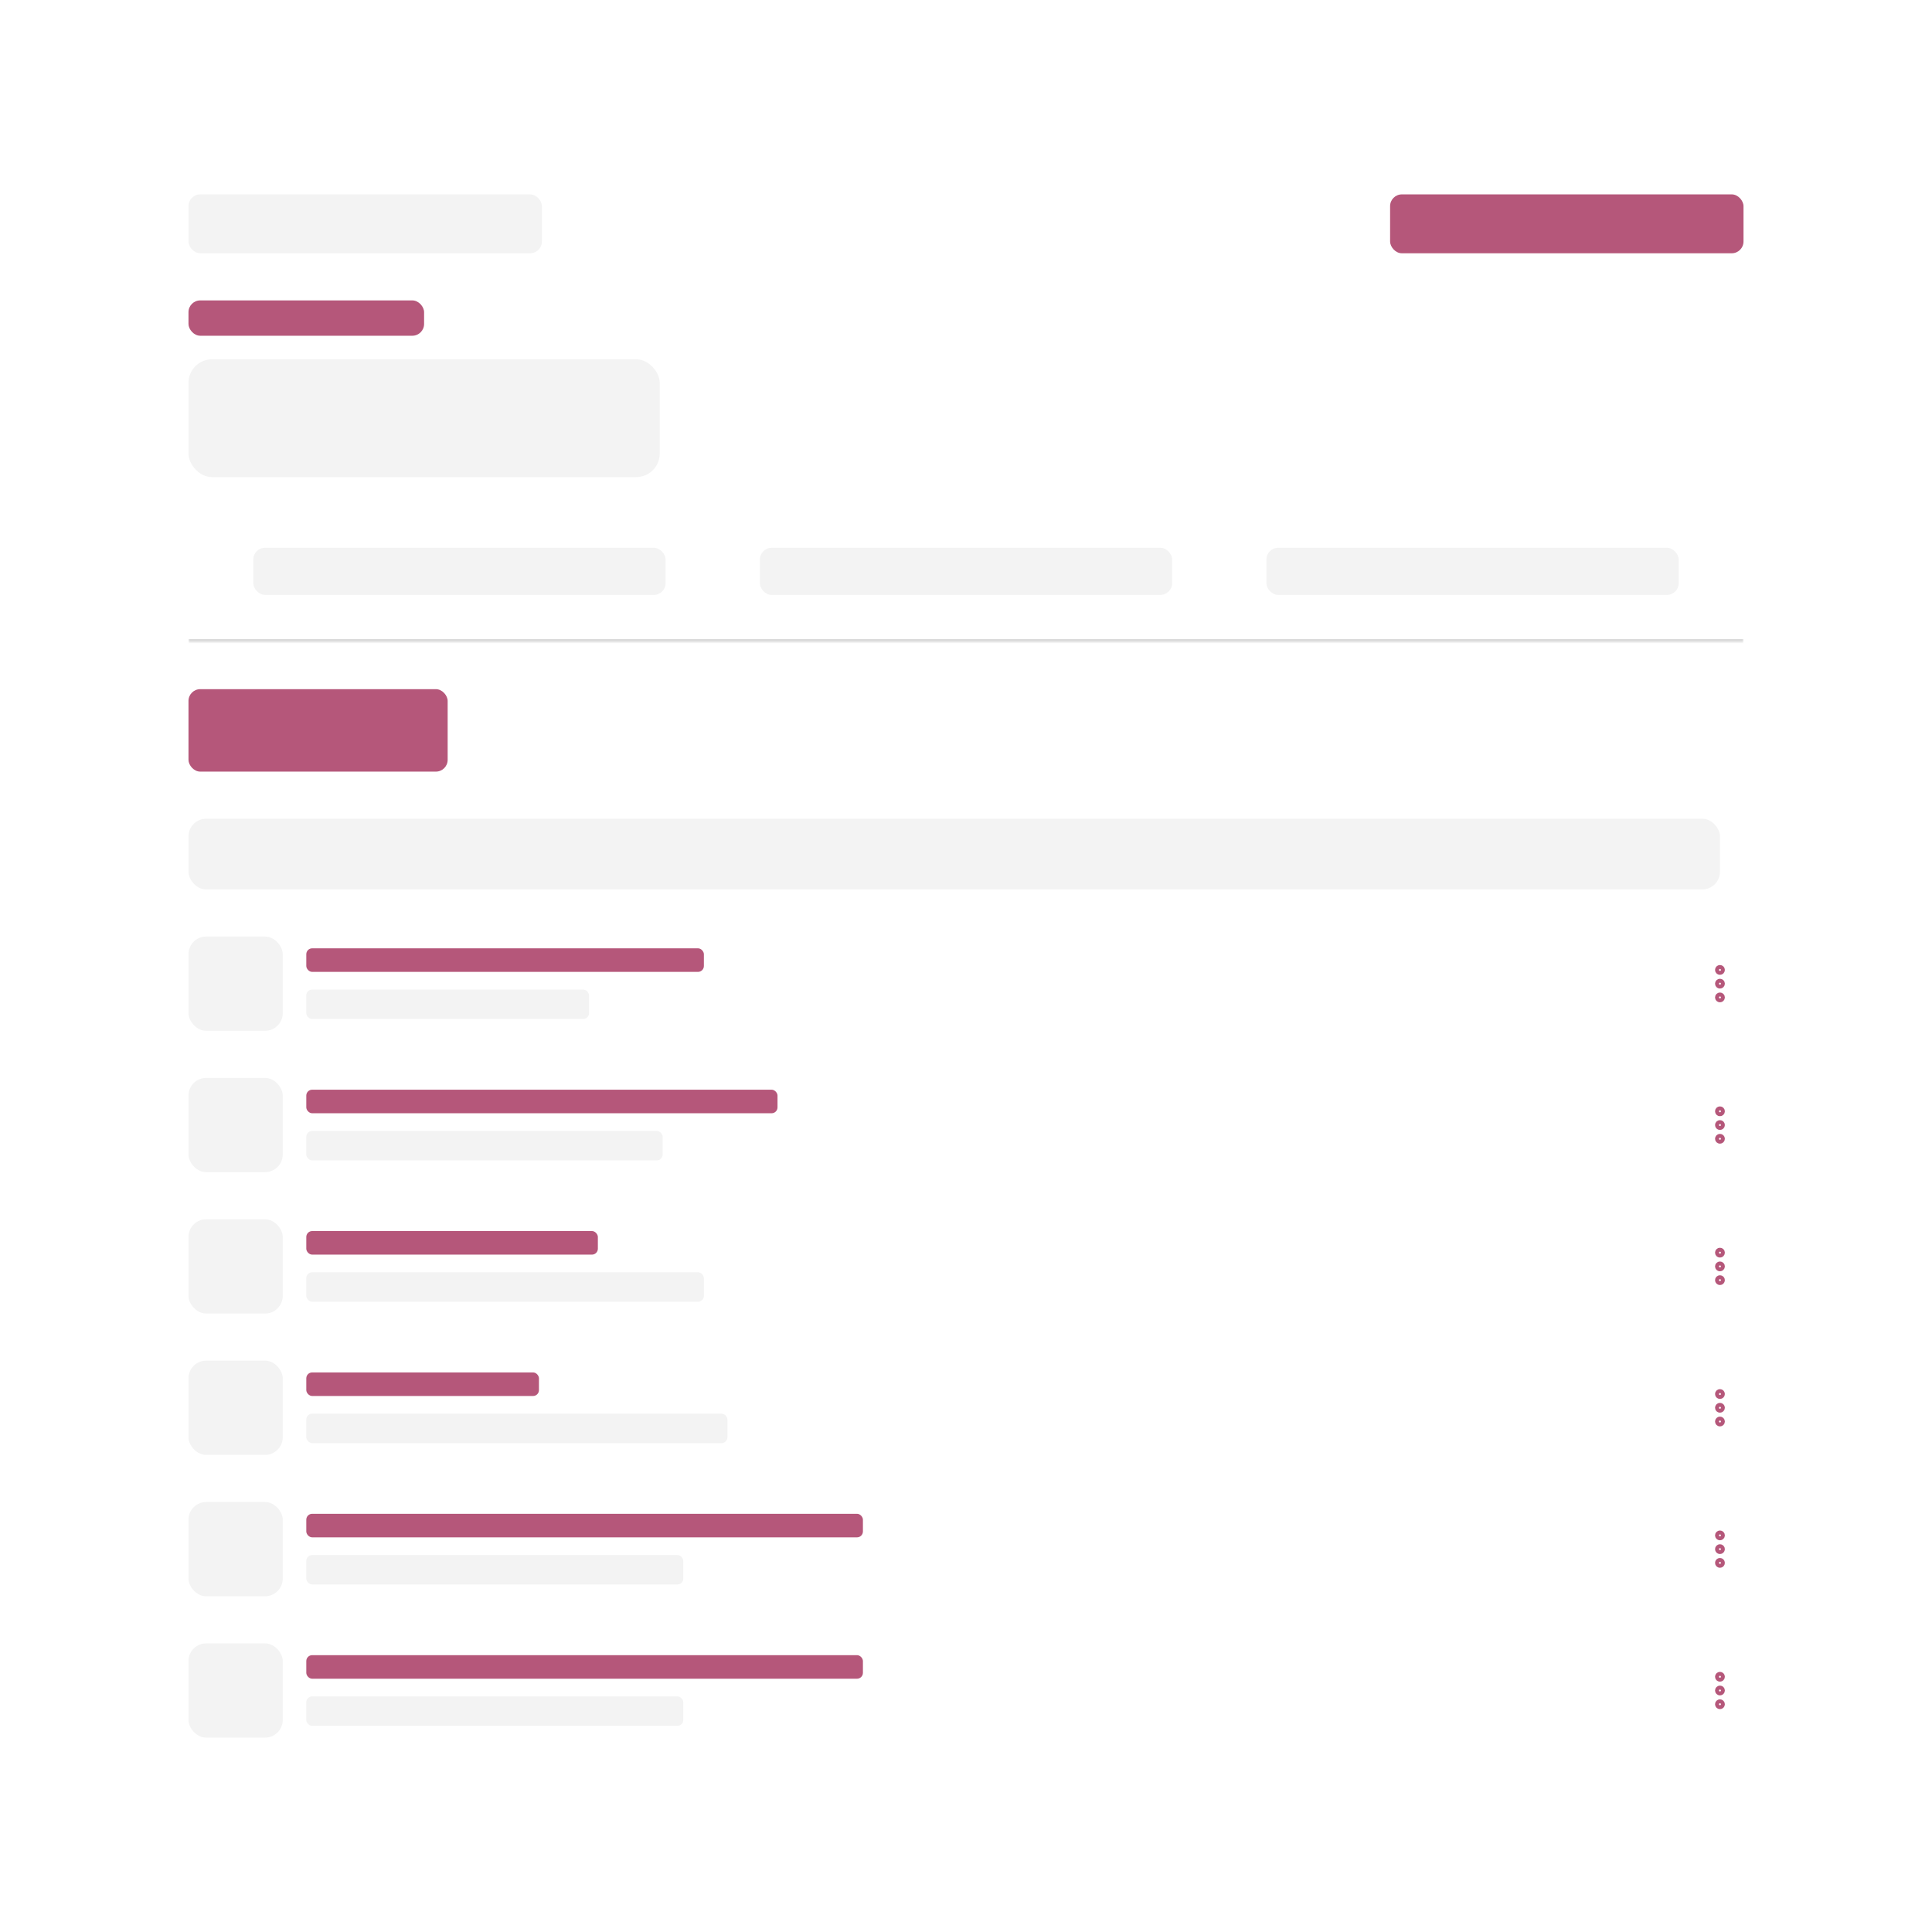 <svg width="656" height="656" viewBox="0 0 656 656" fill="none" xmlns="http://www.w3.org/2000/svg">
<g filter="url(#filter0_d_294_3632)">
<rect x="48" width="560" height="560" rx="24" fill="white"/>
<g filter="url(#filter1_b_294_3632)">
<rect x="64" y="18" width="120" height="20" rx="4" fill="#F3F3F3"/>
</g>
<g filter="url(#filter2_b_294_3632)">
<rect x="472" y="18" width="120" height="20" rx="4" fill="#B5577A"/>
</g>
<g filter="url(#filter3_b_294_3632)">
<rect x="64" y="54" width="80" height="12" rx="4" fill="#B5577A"/>
</g>
<g filter="url(#filter4_b_294_3632)">
<rect x="64" y="74" width="160" height="40" rx="8" fill="#F3F3F3"/>
</g>
<mask id="path-6-inside-1_294_3632" fill="white">
<path d="M64 122H592V170H64V122Z"/>
</mask>
<path d="M592 169H64V171H592V169Z" fill="#DADADA" mask="url(#path-6-inside-1_294_3632)"/>
<g filter="url(#filter5_b_294_3632)">
<rect x="86" y="138" width="140" height="16" rx="4" fill="#F3F3F3"/>
</g>
<g filter="url(#filter6_b_294_3632)">
<rect x="258" y="138" width="140" height="16" rx="4" fill="#F3F3F3"/>
</g>
<g filter="url(#filter7_b_294_3632)">
<rect x="430" y="138" width="140" height="16" rx="4" fill="#F3F3F3"/>
</g>
<g filter="url(#filter8_b_294_3632)">
<rect x="64" y="186" width="88" height="28" rx="4" fill="#B5577A"/>
</g>
<g filter="url(#filter9_b_294_3632)">
<rect x="64" y="230" width="520" height="24" rx="6" fill="#F3F3F3"/>
</g>
<g filter="url(#filter10_b_294_3632)">
<rect x="64" y="270" width="32" height="32" rx="6" fill="#F3F3F3"/>
</g>
<g filter="url(#filter11_b_294_3632)">
<rect x="104" y="274" width="135" height="8" rx="2" fill="#B5577A"/>
</g>
<g filter="url(#filter12_b_294_3632)">
<rect x="104" y="288" width="96" height="10" rx="2" fill="#F3F3F3"/>
</g>
<path d="M584 286.667C584.368 286.667 584.667 286.368 584.667 286C584.667 285.632 584.368 285.333 584 285.333C583.632 285.333 583.333 285.632 583.333 286C583.333 286.368 583.632 286.667 584 286.667Z" stroke="#B5577A" stroke-width="2" stroke-linecap="round" stroke-linejoin="round"/>
<path d="M584 282C584.368 282 584.667 281.702 584.667 281.333C584.667 280.965 584.368 280.667 584 280.667C583.632 280.667 583.333 280.965 583.333 281.333C583.333 281.702 583.632 282 584 282Z" stroke="#B5577A" stroke-width="2" stroke-linecap="round" stroke-linejoin="round"/>
<path d="M584 291.333C584.368 291.333 584.667 291.035 584.667 290.667C584.667 290.298 584.368 290 584 290C583.632 290 583.333 290.298 583.333 290.667C583.333 291.035 583.632 291.333 584 291.333Z" stroke="#B5577A" stroke-width="2" stroke-linecap="round" stroke-linejoin="round"/>
<g filter="url(#filter13_b_294_3632)">
<rect x="64" y="318" width="32" height="32" rx="6" fill="#F3F3F3"/>
</g>
<g filter="url(#filter14_b_294_3632)">
<rect x="104" y="322" width="160" height="8" rx="2" fill="#B5577A"/>
</g>
<g filter="url(#filter15_b_294_3632)">
<rect x="104" y="336" width="121" height="10" rx="2" fill="#F3F3F3"/>
</g>
<path d="M584 334.667C584.368 334.667 584.667 334.368 584.667 334C584.667 333.632 584.368 333.333 584 333.333C583.632 333.333 583.333 333.632 583.333 334C583.333 334.368 583.632 334.667 584 334.667Z" stroke="#B5577A" stroke-width="2" stroke-linecap="round" stroke-linejoin="round"/>
<path d="M584 330C584.368 330 584.667 329.702 584.667 329.333C584.667 328.965 584.368 328.667 584 328.667C583.632 328.667 583.333 328.965 583.333 329.333C583.333 329.702 583.632 330 584 330Z" stroke="#B5577A" stroke-width="2" stroke-linecap="round" stroke-linejoin="round"/>
<path d="M584 339.333C584.368 339.333 584.667 339.035 584.667 338.667C584.667 338.298 584.368 338 584 338C583.632 338 583.333 338.298 583.333 338.667C583.333 339.035 583.632 339.333 584 339.333Z" stroke="#B5577A" stroke-width="2" stroke-linecap="round" stroke-linejoin="round"/>
<g filter="url(#filter16_b_294_3632)">
<rect x="64" y="366" width="32" height="32" rx="6" fill="#F3F3F3"/>
</g>
<g filter="url(#filter17_b_294_3632)">
<rect x="104" y="370" width="99" height="8" rx="2" fill="#B5577A"/>
</g>
<g filter="url(#filter18_b_294_3632)">
<rect x="104" y="384" width="135" height="10" rx="2" fill="#F3F3F3"/>
</g>
<path d="M584 382.667C584.368 382.667 584.667 382.368 584.667 382C584.667 381.632 584.368 381.333 584 381.333C583.632 381.333 583.333 381.632 583.333 382C583.333 382.368 583.632 382.667 584 382.667Z" stroke="#B5577A" stroke-width="2" stroke-linecap="round" stroke-linejoin="round"/>
<path d="M584 378C584.368 378 584.667 377.702 584.667 377.333C584.667 376.965 584.368 376.667 584 376.667C583.632 376.667 583.333 376.965 583.333 377.333C583.333 377.702 583.632 378 584 378Z" stroke="#B5577A" stroke-width="2" stroke-linecap="round" stroke-linejoin="round"/>
<path d="M584 387.333C584.368 387.333 584.667 387.035 584.667 386.667C584.667 386.298 584.368 386 584 386C583.632 386 583.333 386.298 583.333 386.667C583.333 387.035 583.632 387.333 584 387.333Z" stroke="#B5577A" stroke-width="2" stroke-linecap="round" stroke-linejoin="round"/>
<g filter="url(#filter19_b_294_3632)">
<rect x="64" y="414" width="32" height="32" rx="6" fill="#F3F3F3"/>
</g>
<g filter="url(#filter20_b_294_3632)">
<rect x="104" y="418" width="79" height="8" rx="2" fill="#B5577A"/>
</g>
<g filter="url(#filter21_b_294_3632)">
<rect x="104" y="432" width="143" height="10" rx="2" fill="#F3F3F3"/>
</g>
<path d="M584 430.667C584.368 430.667 584.667 430.368 584.667 430C584.667 429.632 584.368 429.333 584 429.333C583.632 429.333 583.333 429.632 583.333 430C583.333 430.368 583.632 430.667 584 430.667Z" stroke="#B5577A" stroke-width="2" stroke-linecap="round" stroke-linejoin="round"/>
<path d="M584 426C584.368 426 584.667 425.702 584.667 425.333C584.667 424.965 584.368 424.667 584 424.667C583.632 424.667 583.333 424.965 583.333 425.333C583.333 425.702 583.632 426 584 426Z" stroke="#B5577A" stroke-width="2" stroke-linecap="round" stroke-linejoin="round"/>
<path d="M584 435.333C584.368 435.333 584.667 435.035 584.667 434.667C584.667 434.298 584.368 434 584 434C583.632 434 583.333 434.298 583.333 434.667C583.333 435.035 583.632 435.333 584 435.333Z" stroke="#B5577A" stroke-width="2" stroke-linecap="round" stroke-linejoin="round"/>
<g filter="url(#filter22_b_294_3632)">
<rect x="64" y="462" width="32" height="32" rx="6" fill="#F3F3F3"/>
</g>
<g filter="url(#filter23_b_294_3632)">
<rect x="104" y="466" width="189" height="8" rx="2" fill="#B5577A"/>
</g>
<g filter="url(#filter24_b_294_3632)">
<rect x="104" y="480" width="128" height="10" rx="2" fill="#F3F3F3"/>
</g>
<path d="M584 478.667C584.368 478.667 584.667 478.368 584.667 478C584.667 477.632 584.368 477.333 584 477.333C583.632 477.333 583.333 477.632 583.333 478C583.333 478.368 583.632 478.667 584 478.667Z" stroke="#B5577A" stroke-width="2" stroke-linecap="round" stroke-linejoin="round"/>
<path d="M584 474C584.368 474 584.667 473.702 584.667 473.333C584.667 472.965 584.368 472.667 584 472.667C583.632 472.667 583.333 472.965 583.333 473.333C583.333 473.702 583.632 474 584 474Z" stroke="#B5577A" stroke-width="2" stroke-linecap="round" stroke-linejoin="round"/>
<path d="M584 483.333C584.368 483.333 584.667 483.035 584.667 482.667C584.667 482.298 584.368 482 584 482C583.632 482 583.333 482.298 583.333 482.667C583.333 483.035 583.632 483.333 584 483.333Z" stroke="#B5577A" stroke-width="2" stroke-linecap="round" stroke-linejoin="round"/>
<g filter="url(#filter25_b_294_3632)">
<rect x="64" y="510" width="32" height="32" rx="6" fill="#F3F3F3"/>
</g>
<g filter="url(#filter26_b_294_3632)">
<rect x="104" y="514" width="189" height="8" rx="2" fill="#B5577A"/>
</g>
<g filter="url(#filter27_b_294_3632)">
<rect x="104" y="528" width="128" height="10" rx="2" fill="#F3F3F3"/>
</g>
<path d="M584 526.667C584.368 526.667 584.667 526.368 584.667 526C584.667 525.632 584.368 525.333 584 525.333C583.632 525.333 583.333 525.632 583.333 526C583.333 526.368 583.632 526.667 584 526.667Z" stroke="#B5577A" stroke-width="2" stroke-linecap="round" stroke-linejoin="round"/>
<path d="M584 522C584.368 522 584.667 521.702 584.667 521.333C584.667 520.965 584.368 520.667 584 520.667C583.632 520.667 583.333 520.965 583.333 521.333C583.333 521.702 583.632 522 584 522Z" stroke="#B5577A" stroke-width="2" stroke-linecap="round" stroke-linejoin="round"/>
<path d="M584 531.333C584.368 531.333 584.667 531.035 584.667 530.667C584.667 530.298 584.368 530 584 530C583.632 530 583.333 530.298 583.333 530.667C583.333 531.035 583.632 531.333 584 531.333Z" stroke="#B5577A" stroke-width="2" stroke-linecap="round" stroke-linejoin="round"/>
</g>
<defs>
<filter id="filter0_d_294_3632" x="0" y="0" width="656" height="656" filterUnits="userSpaceOnUse" color-interpolation-filters="sRGB">
<feFlood flood-opacity="0" result="BackgroundImageFix"/>
<feColorMatrix in="SourceAlpha" type="matrix" values="0 0 0 0 0 0 0 0 0 0 0 0 0 0 0 0 0 0 127 0" result="hardAlpha"/>
<feMorphology radius="16" operator="erode" in="SourceAlpha" result="effect1_dropShadow_294_3632"/>
<feOffset dy="48"/>
<feGaussianBlur stdDeviation="32"/>
<feComposite in2="hardAlpha" operator="out"/>
<feColorMatrix type="matrix" values="0 0 0 0 0.043 0 0 0 0 0.208 0 0 0 0 0.161 0 0 0 0.12 0"/>
<feBlend mode="normal" in2="BackgroundImageFix" result="effect1_dropShadow_294_3632"/>
<feBlend mode="normal" in="SourceGraphic" in2="effect1_dropShadow_294_3632" result="shape"/>
</filter>
<filter id="filter1_b_294_3632" x="44" y="-2" width="160" height="60" filterUnits="userSpaceOnUse" color-interpolation-filters="sRGB">
<feFlood flood-opacity="0" result="BackgroundImageFix"/>
<feGaussianBlur in="BackgroundImageFix" stdDeviation="10"/>
<feComposite in2="SourceAlpha" operator="in" result="effect1_backgroundBlur_294_3632"/>
<feBlend mode="normal" in="SourceGraphic" in2="effect1_backgroundBlur_294_3632" result="shape"/>
</filter>
<filter id="filter2_b_294_3632" x="452" y="-2" width="160" height="60" filterUnits="userSpaceOnUse" color-interpolation-filters="sRGB">
<feFlood flood-opacity="0" result="BackgroundImageFix"/>
<feGaussianBlur in="BackgroundImageFix" stdDeviation="10"/>
<feComposite in2="SourceAlpha" operator="in" result="effect1_backgroundBlur_294_3632"/>
<feBlend mode="normal" in="SourceGraphic" in2="effect1_backgroundBlur_294_3632" result="shape"/>
</filter>
<filter id="filter3_b_294_3632" x="44" y="34" width="120" height="52" filterUnits="userSpaceOnUse" color-interpolation-filters="sRGB">
<feFlood flood-opacity="0" result="BackgroundImageFix"/>
<feGaussianBlur in="BackgroundImageFix" stdDeviation="10"/>
<feComposite in2="SourceAlpha" operator="in" result="effect1_backgroundBlur_294_3632"/>
<feBlend mode="normal" in="SourceGraphic" in2="effect1_backgroundBlur_294_3632" result="shape"/>
</filter>
<filter id="filter4_b_294_3632" x="44" y="54" width="200" height="80" filterUnits="userSpaceOnUse" color-interpolation-filters="sRGB">
<feFlood flood-opacity="0" result="BackgroundImageFix"/>
<feGaussianBlur in="BackgroundImageFix" stdDeviation="10"/>
<feComposite in2="SourceAlpha" operator="in" result="effect1_backgroundBlur_294_3632"/>
<feBlend mode="normal" in="SourceGraphic" in2="effect1_backgroundBlur_294_3632" result="shape"/>
</filter>
<filter id="filter5_b_294_3632" x="66" y="118" width="180" height="56" filterUnits="userSpaceOnUse" color-interpolation-filters="sRGB">
<feFlood flood-opacity="0" result="BackgroundImageFix"/>
<feGaussianBlur in="BackgroundImageFix" stdDeviation="10"/>
<feComposite in2="SourceAlpha" operator="in" result="effect1_backgroundBlur_294_3632"/>
<feBlend mode="normal" in="SourceGraphic" in2="effect1_backgroundBlur_294_3632" result="shape"/>
</filter>
<filter id="filter6_b_294_3632" x="238" y="118" width="180" height="56" filterUnits="userSpaceOnUse" color-interpolation-filters="sRGB">
<feFlood flood-opacity="0" result="BackgroundImageFix"/>
<feGaussianBlur in="BackgroundImageFix" stdDeviation="10"/>
<feComposite in2="SourceAlpha" operator="in" result="effect1_backgroundBlur_294_3632"/>
<feBlend mode="normal" in="SourceGraphic" in2="effect1_backgroundBlur_294_3632" result="shape"/>
</filter>
<filter id="filter7_b_294_3632" x="410" y="118" width="180" height="56" filterUnits="userSpaceOnUse" color-interpolation-filters="sRGB">
<feFlood flood-opacity="0" result="BackgroundImageFix"/>
<feGaussianBlur in="BackgroundImageFix" stdDeviation="10"/>
<feComposite in2="SourceAlpha" operator="in" result="effect1_backgroundBlur_294_3632"/>
<feBlend mode="normal" in="SourceGraphic" in2="effect1_backgroundBlur_294_3632" result="shape"/>
</filter>
<filter id="filter8_b_294_3632" x="44" y="166" width="128" height="68" filterUnits="userSpaceOnUse" color-interpolation-filters="sRGB">
<feFlood flood-opacity="0" result="BackgroundImageFix"/>
<feGaussianBlur in="BackgroundImageFix" stdDeviation="10"/>
<feComposite in2="SourceAlpha" operator="in" result="effect1_backgroundBlur_294_3632"/>
<feBlend mode="normal" in="SourceGraphic" in2="effect1_backgroundBlur_294_3632" result="shape"/>
</filter>
<filter id="filter9_b_294_3632" x="44" y="210" width="560" height="64" filterUnits="userSpaceOnUse" color-interpolation-filters="sRGB">
<feFlood flood-opacity="0" result="BackgroundImageFix"/>
<feGaussianBlur in="BackgroundImageFix" stdDeviation="10"/>
<feComposite in2="SourceAlpha" operator="in" result="effect1_backgroundBlur_294_3632"/>
<feBlend mode="normal" in="SourceGraphic" in2="effect1_backgroundBlur_294_3632" result="shape"/>
</filter>
<filter id="filter10_b_294_3632" x="44" y="250" width="72" height="72" filterUnits="userSpaceOnUse" color-interpolation-filters="sRGB">
<feFlood flood-opacity="0" result="BackgroundImageFix"/>
<feGaussianBlur in="BackgroundImageFix" stdDeviation="10"/>
<feComposite in2="SourceAlpha" operator="in" result="effect1_backgroundBlur_294_3632"/>
<feBlend mode="normal" in="SourceGraphic" in2="effect1_backgroundBlur_294_3632" result="shape"/>
</filter>
<filter id="filter11_b_294_3632" x="84" y="254" width="175" height="48" filterUnits="userSpaceOnUse" color-interpolation-filters="sRGB">
<feFlood flood-opacity="0" result="BackgroundImageFix"/>
<feGaussianBlur in="BackgroundImageFix" stdDeviation="10"/>
<feComposite in2="SourceAlpha" operator="in" result="effect1_backgroundBlur_294_3632"/>
<feBlend mode="normal" in="SourceGraphic" in2="effect1_backgroundBlur_294_3632" result="shape"/>
</filter>
<filter id="filter12_b_294_3632" x="84" y="268" width="136" height="50" filterUnits="userSpaceOnUse" color-interpolation-filters="sRGB">
<feFlood flood-opacity="0" result="BackgroundImageFix"/>
<feGaussianBlur in="BackgroundImageFix" stdDeviation="10"/>
<feComposite in2="SourceAlpha" operator="in" result="effect1_backgroundBlur_294_3632"/>
<feBlend mode="normal" in="SourceGraphic" in2="effect1_backgroundBlur_294_3632" result="shape"/>
</filter>
<filter id="filter13_b_294_3632" x="44" y="298" width="72" height="72" filterUnits="userSpaceOnUse" color-interpolation-filters="sRGB">
<feFlood flood-opacity="0" result="BackgroundImageFix"/>
<feGaussianBlur in="BackgroundImageFix" stdDeviation="10"/>
<feComposite in2="SourceAlpha" operator="in" result="effect1_backgroundBlur_294_3632"/>
<feBlend mode="normal" in="SourceGraphic" in2="effect1_backgroundBlur_294_3632" result="shape"/>
</filter>
<filter id="filter14_b_294_3632" x="84" y="302" width="200" height="48" filterUnits="userSpaceOnUse" color-interpolation-filters="sRGB">
<feFlood flood-opacity="0" result="BackgroundImageFix"/>
<feGaussianBlur in="BackgroundImageFix" stdDeviation="10"/>
<feComposite in2="SourceAlpha" operator="in" result="effect1_backgroundBlur_294_3632"/>
<feBlend mode="normal" in="SourceGraphic" in2="effect1_backgroundBlur_294_3632" result="shape"/>
</filter>
<filter id="filter15_b_294_3632" x="84" y="316" width="161" height="50" filterUnits="userSpaceOnUse" color-interpolation-filters="sRGB">
<feFlood flood-opacity="0" result="BackgroundImageFix"/>
<feGaussianBlur in="BackgroundImageFix" stdDeviation="10"/>
<feComposite in2="SourceAlpha" operator="in" result="effect1_backgroundBlur_294_3632"/>
<feBlend mode="normal" in="SourceGraphic" in2="effect1_backgroundBlur_294_3632" result="shape"/>
</filter>
<filter id="filter16_b_294_3632" x="44" y="346" width="72" height="72" filterUnits="userSpaceOnUse" color-interpolation-filters="sRGB">
<feFlood flood-opacity="0" result="BackgroundImageFix"/>
<feGaussianBlur in="BackgroundImageFix" stdDeviation="10"/>
<feComposite in2="SourceAlpha" operator="in" result="effect1_backgroundBlur_294_3632"/>
<feBlend mode="normal" in="SourceGraphic" in2="effect1_backgroundBlur_294_3632" result="shape"/>
</filter>
<filter id="filter17_b_294_3632" x="84" y="350" width="139" height="48" filterUnits="userSpaceOnUse" color-interpolation-filters="sRGB">
<feFlood flood-opacity="0" result="BackgroundImageFix"/>
<feGaussianBlur in="BackgroundImageFix" stdDeviation="10"/>
<feComposite in2="SourceAlpha" operator="in" result="effect1_backgroundBlur_294_3632"/>
<feBlend mode="normal" in="SourceGraphic" in2="effect1_backgroundBlur_294_3632" result="shape"/>
</filter>
<filter id="filter18_b_294_3632" x="84" y="364" width="175" height="50" filterUnits="userSpaceOnUse" color-interpolation-filters="sRGB">
<feFlood flood-opacity="0" result="BackgroundImageFix"/>
<feGaussianBlur in="BackgroundImageFix" stdDeviation="10"/>
<feComposite in2="SourceAlpha" operator="in" result="effect1_backgroundBlur_294_3632"/>
<feBlend mode="normal" in="SourceGraphic" in2="effect1_backgroundBlur_294_3632" result="shape"/>
</filter>
<filter id="filter19_b_294_3632" x="44" y="394" width="72" height="72" filterUnits="userSpaceOnUse" color-interpolation-filters="sRGB">
<feFlood flood-opacity="0" result="BackgroundImageFix"/>
<feGaussianBlur in="BackgroundImageFix" stdDeviation="10"/>
<feComposite in2="SourceAlpha" operator="in" result="effect1_backgroundBlur_294_3632"/>
<feBlend mode="normal" in="SourceGraphic" in2="effect1_backgroundBlur_294_3632" result="shape"/>
</filter>
<filter id="filter20_b_294_3632" x="84" y="398" width="119" height="48" filterUnits="userSpaceOnUse" color-interpolation-filters="sRGB">
<feFlood flood-opacity="0" result="BackgroundImageFix"/>
<feGaussianBlur in="BackgroundImageFix" stdDeviation="10"/>
<feComposite in2="SourceAlpha" operator="in" result="effect1_backgroundBlur_294_3632"/>
<feBlend mode="normal" in="SourceGraphic" in2="effect1_backgroundBlur_294_3632" result="shape"/>
</filter>
<filter id="filter21_b_294_3632" x="84" y="412" width="183" height="50" filterUnits="userSpaceOnUse" color-interpolation-filters="sRGB">
<feFlood flood-opacity="0" result="BackgroundImageFix"/>
<feGaussianBlur in="BackgroundImageFix" stdDeviation="10"/>
<feComposite in2="SourceAlpha" operator="in" result="effect1_backgroundBlur_294_3632"/>
<feBlend mode="normal" in="SourceGraphic" in2="effect1_backgroundBlur_294_3632" result="shape"/>
</filter>
<filter id="filter22_b_294_3632" x="44" y="442" width="72" height="72" filterUnits="userSpaceOnUse" color-interpolation-filters="sRGB">
<feFlood flood-opacity="0" result="BackgroundImageFix"/>
<feGaussianBlur in="BackgroundImageFix" stdDeviation="10"/>
<feComposite in2="SourceAlpha" operator="in" result="effect1_backgroundBlur_294_3632"/>
<feBlend mode="normal" in="SourceGraphic" in2="effect1_backgroundBlur_294_3632" result="shape"/>
</filter>
<filter id="filter23_b_294_3632" x="84" y="446" width="229" height="48" filterUnits="userSpaceOnUse" color-interpolation-filters="sRGB">
<feFlood flood-opacity="0" result="BackgroundImageFix"/>
<feGaussianBlur in="BackgroundImageFix" stdDeviation="10"/>
<feComposite in2="SourceAlpha" operator="in" result="effect1_backgroundBlur_294_3632"/>
<feBlend mode="normal" in="SourceGraphic" in2="effect1_backgroundBlur_294_3632" result="shape"/>
</filter>
<filter id="filter24_b_294_3632" x="84" y="460" width="168" height="50" filterUnits="userSpaceOnUse" color-interpolation-filters="sRGB">
<feFlood flood-opacity="0" result="BackgroundImageFix"/>
<feGaussianBlur in="BackgroundImageFix" stdDeviation="10"/>
<feComposite in2="SourceAlpha" operator="in" result="effect1_backgroundBlur_294_3632"/>
<feBlend mode="normal" in="SourceGraphic" in2="effect1_backgroundBlur_294_3632" result="shape"/>
</filter>
<filter id="filter25_b_294_3632" x="44" y="490" width="72" height="72" filterUnits="userSpaceOnUse" color-interpolation-filters="sRGB">
<feFlood flood-opacity="0" result="BackgroundImageFix"/>
<feGaussianBlur in="BackgroundImageFix" stdDeviation="10"/>
<feComposite in2="SourceAlpha" operator="in" result="effect1_backgroundBlur_294_3632"/>
<feBlend mode="normal" in="SourceGraphic" in2="effect1_backgroundBlur_294_3632" result="shape"/>
</filter>
<filter id="filter26_b_294_3632" x="84" y="494" width="229" height="48" filterUnits="userSpaceOnUse" color-interpolation-filters="sRGB">
<feFlood flood-opacity="0" result="BackgroundImageFix"/>
<feGaussianBlur in="BackgroundImageFix" stdDeviation="10"/>
<feComposite in2="SourceAlpha" operator="in" result="effect1_backgroundBlur_294_3632"/>
<feBlend mode="normal" in="SourceGraphic" in2="effect1_backgroundBlur_294_3632" result="shape"/>
</filter>
<filter id="filter27_b_294_3632" x="84" y="508" width="168" height="50" filterUnits="userSpaceOnUse" color-interpolation-filters="sRGB">
<feFlood flood-opacity="0" result="BackgroundImageFix"/>
<feGaussianBlur in="BackgroundImageFix" stdDeviation="10"/>
<feComposite in2="SourceAlpha" operator="in" result="effect1_backgroundBlur_294_3632"/>
<feBlend mode="normal" in="SourceGraphic" in2="effect1_backgroundBlur_294_3632" result="shape"/>
</filter>
</defs>
</svg>
